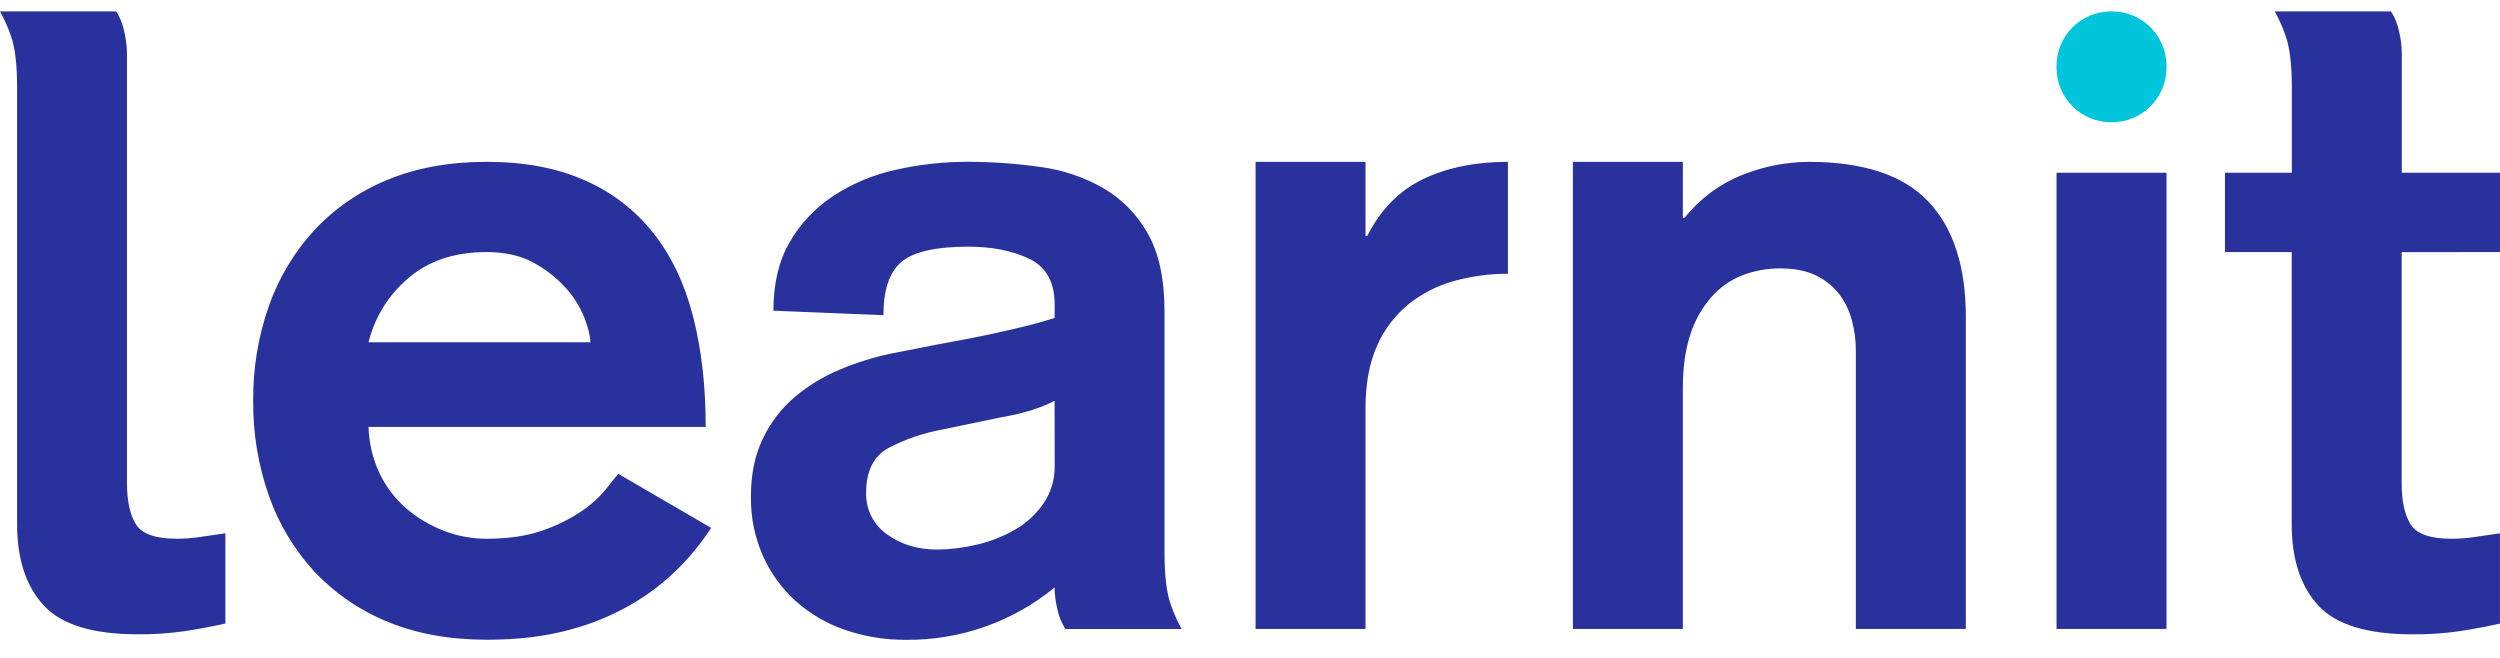 <svg width="57" height="15" viewBox="0 0 57 15" fill="none" xmlns="http://www.w3.org/2000/svg">
<g clip-path="url(#clip0_158_846)">
<g clip-path="url(#clip1_158_846)">
<path d="M4.57 12.242C4.39 12.269 4.208 12.283 4.026 12.283C3.546 12.283 3.237 12.174 3.1 11.956C2.963 11.738 2.895 11.423 2.895 11.011V1.207C2.892 1.044 2.871 0.882 2.833 0.723C2.802 0.559 2.74 0.402 2.651 0.26H0C0.1 0.437 0.182 0.622 0.247 0.814C0.343 1.075 0.39 1.472 0.39 2.007V11.953C0.39 12.748 0.593 13.365 0.997 13.804C1.401 14.243 2.117 14.463 3.145 14.462C3.503 14.465 3.859 14.441 4.213 14.39C4.523 14.343 4.832 14.285 5.139 14.216V12.159L4.57 12.242ZM13.798 11.174C13.638 11.364 13.451 11.53 13.243 11.666C12.969 11.848 12.672 11.993 12.36 12.098C12.01 12.222 11.589 12.283 11.096 12.283C10.758 12.284 10.423 12.222 10.109 12.098C9.797 11.977 9.509 11.804 9.256 11.585C9.001 11.363 8.794 11.089 8.65 10.783C8.496 10.454 8.412 10.097 8.403 9.734H16.09C16.09 8.802 15.994 7.963 15.802 7.216C15.611 6.469 15.309 5.836 14.898 5.316C14.485 4.792 13.948 4.379 13.336 4.113C12.706 3.831 11.959 3.69 11.096 3.69C10.246 3.69 9.493 3.827 8.835 4.1C8.204 4.357 7.636 4.748 7.17 5.244C6.711 5.744 6.358 6.331 6.132 6.971C5.887 7.667 5.765 8.401 5.773 9.139C5.766 9.877 5.887 10.611 6.132 11.307C6.357 11.948 6.71 12.535 7.169 13.034C7.636 13.53 8.204 13.919 8.835 14.175C9.493 14.448 10.246 14.585 11.096 14.586C11.808 14.586 12.438 14.51 12.986 14.359C13.491 14.227 13.975 14.026 14.426 13.762C14.812 13.535 15.168 13.259 15.484 12.941C15.758 12.664 16.002 12.363 16.214 12.036L14.097 10.803C14.027 10.886 13.928 11.009 13.798 11.174ZM9.297 6.354C9.756 5.95 10.355 5.748 11.094 5.747C11.518 5.747 11.878 5.829 12.173 5.994C12.448 6.142 12.695 6.337 12.904 6.57C13.084 6.769 13.226 6.999 13.326 7.248C13.414 7.481 13.459 7.666 13.459 7.803H8.403C8.542 7.238 8.854 6.731 9.297 6.353M26.551 12.591V7.103C26.551 6.363 26.424 5.771 26.17 5.326C25.931 4.895 25.58 4.537 25.155 4.289C24.711 4.036 24.222 3.872 23.716 3.806C23.171 3.729 22.621 3.69 22.071 3.689C21.511 3.688 20.952 3.75 20.406 3.875C19.902 3.987 19.422 4.19 18.99 4.473C18.584 4.742 18.247 5.101 18.004 5.522C17.757 5.946 17.634 6.467 17.634 7.084L20.142 7.186C20.142 6.611 20.278 6.206 20.552 5.973C20.826 5.741 21.333 5.624 22.073 5.624C22.62 5.624 23.086 5.717 23.47 5.902C23.854 6.087 24.046 6.433 24.046 6.939V7.249C23.882 7.302 23.694 7.357 23.481 7.412C23.005 7.531 22.524 7.637 22.042 7.729L21.334 7.862L20.286 8.068C19.895 8.152 19.514 8.272 19.145 8.428C18.777 8.581 18.434 8.789 18.128 9.045C17.82 9.305 17.572 9.627 17.398 9.99C17.213 10.366 17.121 10.808 17.121 11.316C17.113 11.786 17.208 12.252 17.398 12.682C17.574 13.073 17.829 13.423 18.148 13.71C18.474 13.998 18.853 14.22 19.265 14.361C19.712 14.515 20.18 14.591 20.652 14.588C21.888 14.601 23.089 14.179 24.044 13.395C24.047 13.558 24.068 13.72 24.105 13.878C24.138 14.043 24.201 14.199 24.291 14.341H26.942C26.842 14.164 26.76 13.978 26.695 13.786C26.599 13.524 26.551 13.126 26.551 12.591ZM24.047 10.618C24.053 10.926 23.963 11.228 23.79 11.481C23.621 11.726 23.399 11.929 23.14 12.077C22.87 12.232 22.58 12.346 22.277 12.416C21.981 12.489 21.677 12.527 21.373 12.53C20.921 12.53 20.537 12.413 20.221 12.18C20.07 12.074 19.948 11.932 19.865 11.768C19.783 11.602 19.742 11.419 19.748 11.235C19.748 10.742 19.916 10.402 20.252 10.217C20.636 10.015 21.049 9.873 21.475 9.795L22.852 9.509C23.332 9.427 23.729 9.303 24.044 9.138L24.047 10.618ZM31.175 5.378H31.134V3.69H28.627V14.339H31.134V9.303C31.134 8.742 31.223 8.265 31.402 7.874C31.563 7.506 31.811 7.182 32.123 6.929C32.43 6.686 32.782 6.508 33.158 6.405C33.556 6.295 33.968 6.241 34.381 6.242V3.69C33.641 3.69 32.998 3.821 32.45 4.082C31.903 4.344 31.478 4.776 31.175 5.378ZM41.246 3.69C40.725 3.693 40.209 3.794 39.725 3.988C39.209 4.193 38.756 4.53 38.41 4.964H38.369V3.69H35.862V14.339H38.369V8.851C38.369 8.371 38.427 7.96 38.543 7.617C38.644 7.303 38.809 7.012 39.027 6.765C39.22 6.547 39.463 6.379 39.734 6.274C40.006 6.17 40.296 6.118 40.587 6.12C40.916 6.12 41.191 6.174 41.41 6.283C41.615 6.382 41.794 6.526 41.933 6.705C42.067 6.883 42.165 7.086 42.222 7.301C42.283 7.525 42.314 7.757 42.313 7.989V14.339H44.821V7.229C44.821 6.077 44.537 5.2 43.968 4.597C43.399 3.994 42.492 3.692 41.246 3.69Z" fill="#29329C"/>
<path d="M48.154 0.26H48.13C47.801 0.26 47.486 0.391 47.253 0.623C47.02 0.856 46.889 1.171 46.889 1.5V1.546C46.889 2.231 47.444 2.787 48.13 2.787H48.155C48.484 2.787 48.799 2.656 49.032 2.423C49.265 2.19 49.396 1.875 49.396 1.546V1.5C49.395 1.171 49.264 0.856 49.032 0.623C48.799 0.391 48.483 0.26 48.154 0.26Z" fill="#00C5DB"/>
<path d="M49.397 3.939H46.889V14.339H49.397V3.939ZM57.001 5.747V3.939H54.761V1.205C54.758 1.042 54.738 0.88 54.7 0.722C54.667 0.558 54.605 0.401 54.515 0.26H51.864C51.963 0.437 52.045 0.622 52.11 0.814C52.206 1.075 52.254 1.472 52.254 2.007V3.939H50.729V5.747H52.251V11.954C52.251 12.749 52.453 13.366 52.857 13.805C53.261 14.244 53.977 14.463 55.004 14.463C55.362 14.466 55.719 14.442 56.074 14.391C56.384 14.344 56.693 14.286 56.999 14.217V12.159L56.433 12.242C56.253 12.269 56.071 12.283 55.889 12.283C55.409 12.283 55.1 12.174 54.963 11.956C54.825 11.738 54.757 11.423 54.758 11.011V5.749L57.001 5.747Z" fill="#29329C"/>
</g>
</g>
<defs>
<clipPath id="clip0_158_846">
<rect width="57.001" height="15" fill="white" transform="translate(0 0.007)"/>
</clipPath>
<clipPath id="clip1_158_846">
<rect width="57.001" height="15" fill="white" transform="translate(0 0.007)"/>
</clipPath>
</defs>
</svg>
